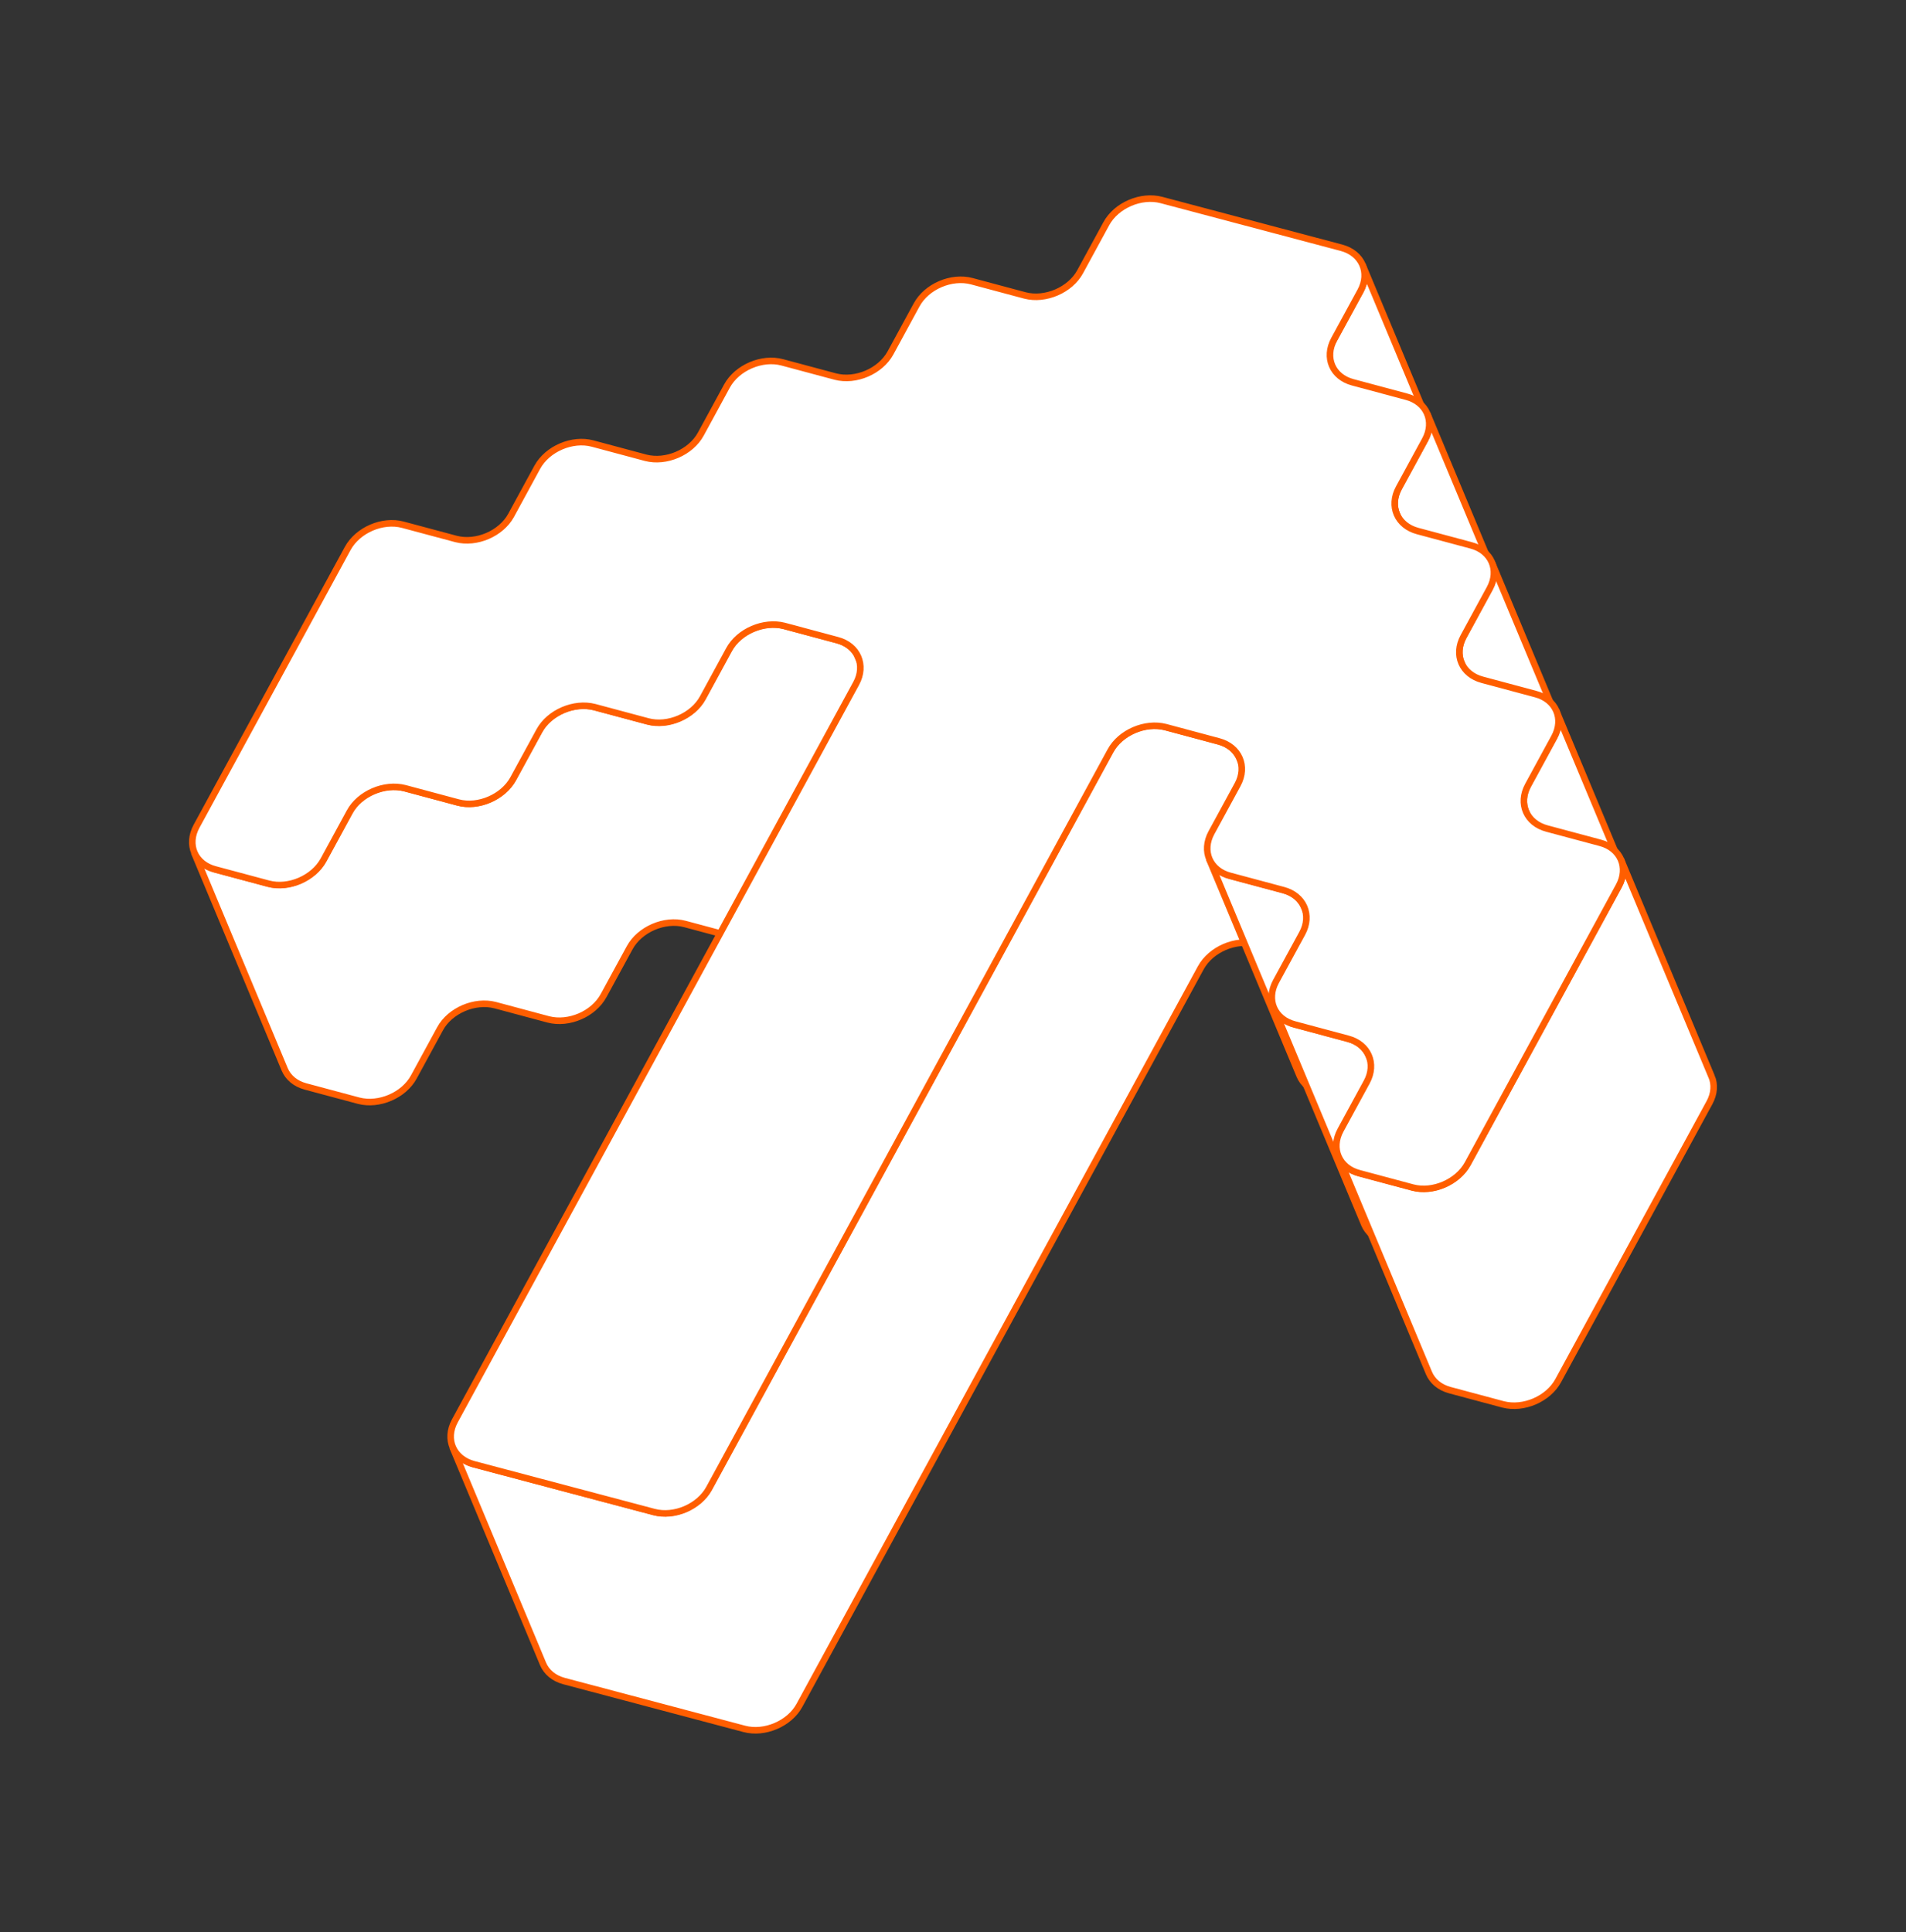 <svg width="290" height="294" viewBox="0 0 290 294" fill="none" xmlns="http://www.w3.org/2000/svg">
<rect x="0" y="0" width="290" height="294" fill="#333333" stroke="none"/>
<path d="M188.591 115.381C188.078 114.166 186.976 113.197 185.398 112.774L177.312 110.608C174.204 109.805 170.431 111.428 168.918 114.226L107.854 226.436C106.327 229.23 102.554 230.853 99.454 230.022L72.036 222.751C70.458 222.328 69.356 221.359 68.843 220.144L82.628 253.159C83.14 254.374 84.243 255.343 85.821 255.766L113.239 263.038C116.339 263.868 120.126 262.249 121.639 259.451L182.703 147.241C184.23 144.447 188.007 142.81 191.093 143.637L199.179 145.803C200.764 146.198 201.867 147.167 202.375 148.396L188.591 115.381Z" fill="white" stroke="#FF5E00" strokeMiterlimit="10"/>
<path d="M221.099 73.322L207.314 40.306C207.806 41.486 207.74 42.905 206.984 44.274L200.231 56.684L214.016 89.699L220.769 77.289C221.511 75.917 221.591 74.501 221.099 73.322Z" fill="white" stroke="#FF5E00" strokeMiterlimit="10"/>
<path d="M130.557 99.981C130.044 98.766 128.942 97.797 127.378 97.378L119.292 95.211C116.184 94.408 112.397 96.028 110.884 98.826L106.904 106.141C105.394 108.925 101.622 110.548 98.518 109.731L90.432 107.565C87.324 106.762 83.537 108.382 82.025 111.179L78.051 118.467C76.524 121.26 72.748 122.898 69.662 122.071L61.576 119.904C58.468 119.101 54.681 120.721 53.172 123.505L49.191 130.82C47.664 133.614 43.888 135.251 40.802 134.424L32.716 132.258C31.145 131.867 30.042 130.898 29.529 129.683L43.314 162.698C43.827 163.913 44.915 164.878 46.493 165.301L54.579 167.467C57.687 168.27 61.459 166.647 62.976 163.835L66.957 156.52C68.466 153.736 72.253 152.117 75.357 152.933L83.442 155.1C86.55 155.903 90.323 154.279 91.84 151.468L95.813 144.18C97.34 141.386 101.13 139.753 104.217 140.58L112.302 142.746C115.41 143.549 119.183 141.926 120.692 139.142L124.673 131.827C126.2 129.033 129.986 127.413 133.076 128.226L141.162 130.393C142.734 130.784 143.836 131.753 144.349 132.968L130.564 99.953L130.557 99.981Z" fill="white" stroke="#FF5E00" strokeMiterlimit="10"/>
<path d="M230.605 99.906C231.347 98.533 231.427 97.118 230.934 95.938L217.15 62.923C217.642 64.103 217.576 65.522 216.82 66.891L212.839 74.206C212.093 75.593 212.017 76.995 212.509 78.174L226.294 111.189C225.802 110.01 225.868 108.59 226.628 107.207L230.605 99.906Z" fill="white" stroke="#FF5E00" strokeMiterlimit="10"/>
<path d="M240.437 122.537C241.183 121.151 241.262 119.735 240.756 118.552L226.972 85.537C227.464 86.716 227.398 88.135 226.652 89.522L222.671 96.838C221.926 98.224 221.849 99.626 222.342 100.805L236.126 133.82C235.634 132.641 235.7 131.222 236.456 129.853L240.437 122.537Z" fill="white" stroke="#FF5E00" strokeMiterlimit="10"/>
<path d="M250.244 145.147C251.003 143.764 251.069 142.344 250.567 141.147L236.782 108.132C237.274 109.311 237.205 110.745 236.459 112.131L232.478 119.447C231.736 120.819 231.656 122.235 232.148 123.414L245.933 156.43C245.441 155.25 245.507 153.831 246.263 152.462L250.244 145.147Z" fill="white" stroke="#FF5E00" strokeMiterlimit="10"/>
<path d="M198.426 137.998C197.914 136.783 196.811 135.814 195.233 135.391L187.148 133.225C185.576 132.834 184.474 131.865 183.961 130.65L197.746 163.665C198.258 164.88 199.361 165.849 200.925 166.268L209.01 168.435C210.596 168.83 211.698 169.798 212.207 171.027L198.423 138.012L198.426 137.998Z" fill="white" stroke="#FF5E00" strokeMiterlimit="10"/>
<path d="M208.247 160.611C207.734 159.396 206.632 158.427 205.068 158.008L196.982 155.842C195.41 155.451 194.308 154.482 193.795 153.267L207.58 186.282C208.093 187.497 209.181 188.462 210.759 188.885L218.845 191.051C220.416 191.443 221.519 192.411 222.031 193.626L208.247 160.611Z" fill="white" stroke="#FF5E00" strokeMiterlimit="10"/>
<path d="M260.413 163.783L246.629 130.768C247.121 131.947 247.051 133.38 246.305 134.767L223.304 177.039C221.777 179.833 218 181.47 214.914 180.643L206.828 178.477C205.243 178.082 204.141 177.113 203.632 175.884L217.416 208.899C217.929 210.114 219.031 211.083 220.609 211.506L228.695 213.672C231.803 214.475 235.576 212.852 237.092 210.04L260.094 167.768C260.853 166.385 260.919 164.966 260.417 163.769L260.413 163.783Z" fill="white" stroke="#FF5E00" strokeMiterlimit="10"/>
<path d="M204.122 37.7C207.222 38.53 208.512 41.48 206.999 44.278L202.993 51.631C201.484 54.415 202.75 57.344 205.808 58.163L213.95 60.345C217.058 61.147 218.348 64.097 216.831 66.909L212.85 74.224C211.323 77.018 212.609 79.982 215.713 80.799L223.799 82.966C226.907 83.768 228.193 86.732 226.662 89.54L222.682 96.855C221.155 99.649 222.441 102.613 225.545 103.43L233.631 105.597C236.738 106.399 238.011 109.36 236.48 112.168L232.499 119.483C230.972 122.277 232.273 125.244 235.377 126.061L243.462 128.228C246.57 129.031 247.842 131.991 246.312 134.799L223.31 177.071C221.783 179.865 218.007 181.502 214.92 180.675L206.835 178.508C203.727 177.706 202.441 174.742 203.971 171.934L207.952 164.618C209.462 161.835 208.193 158.861 205.089 158.044L197.003 155.877C193.896 155.074 192.623 152.114 194.154 149.306L198.127 142.019C199.654 139.225 198.357 136.243 195.267 135.43L187.182 133.264C184.074 132.461 182.802 129.501 184.315 126.703L188.295 119.388C189.822 116.594 188.526 113.612 185.436 112.799L177.35 110.633C174.243 109.83 170.47 111.453 168.957 114.251L107.892 226.461C106.365 229.255 102.593 230.878 99.492 230.047L72.074 222.776C68.974 221.945 67.684 218.995 69.197 216.197L130.262 103.987C131.788 101.194 130.492 98.212 127.416 97.403L119.33 95.236C116.222 94.433 112.436 96.053 110.923 98.85L106.942 106.166C105.433 108.95 101.656 110.587 98.556 109.756L90.47 107.59C87.363 106.787 83.576 108.406 82.063 111.204L78.09 118.491C76.563 121.285 72.786 122.923 69.7 122.096L61.614 119.929C58.507 119.126 54.72 120.746 53.211 123.53L49.23 130.845C47.703 133.639 43.926 135.276 40.84 134.449L32.754 132.283C29.647 131.48 28.374 128.52 29.905 125.712L52.907 83.44C54.434 80.646 58.21 79.008 61.296 79.835L69.382 82.002C72.49 82.805 76.245 81.192 77.772 78.398L81.752 71.083C83.279 68.289 87.07 66.655 90.156 67.482L98.242 69.648C101.349 70.451 105.104 68.838 106.631 66.044L110.612 58.729C112.139 55.935 115.93 54.301 119.016 55.128L127.102 57.295C130.209 58.098 133.964 56.484 135.491 53.691L139.472 46.375C140.999 43.581 144.772 41.958 147.872 42.789L155.958 44.955C159.051 45.754 162.838 44.135 164.351 41.337L168.332 34.022C169.859 31.228 173.632 29.605 176.732 30.435L204.15 37.707L204.122 37.7Z" fill="white" stroke="#FF5E00" strokeMiterlimit="10"/>
</svg>
